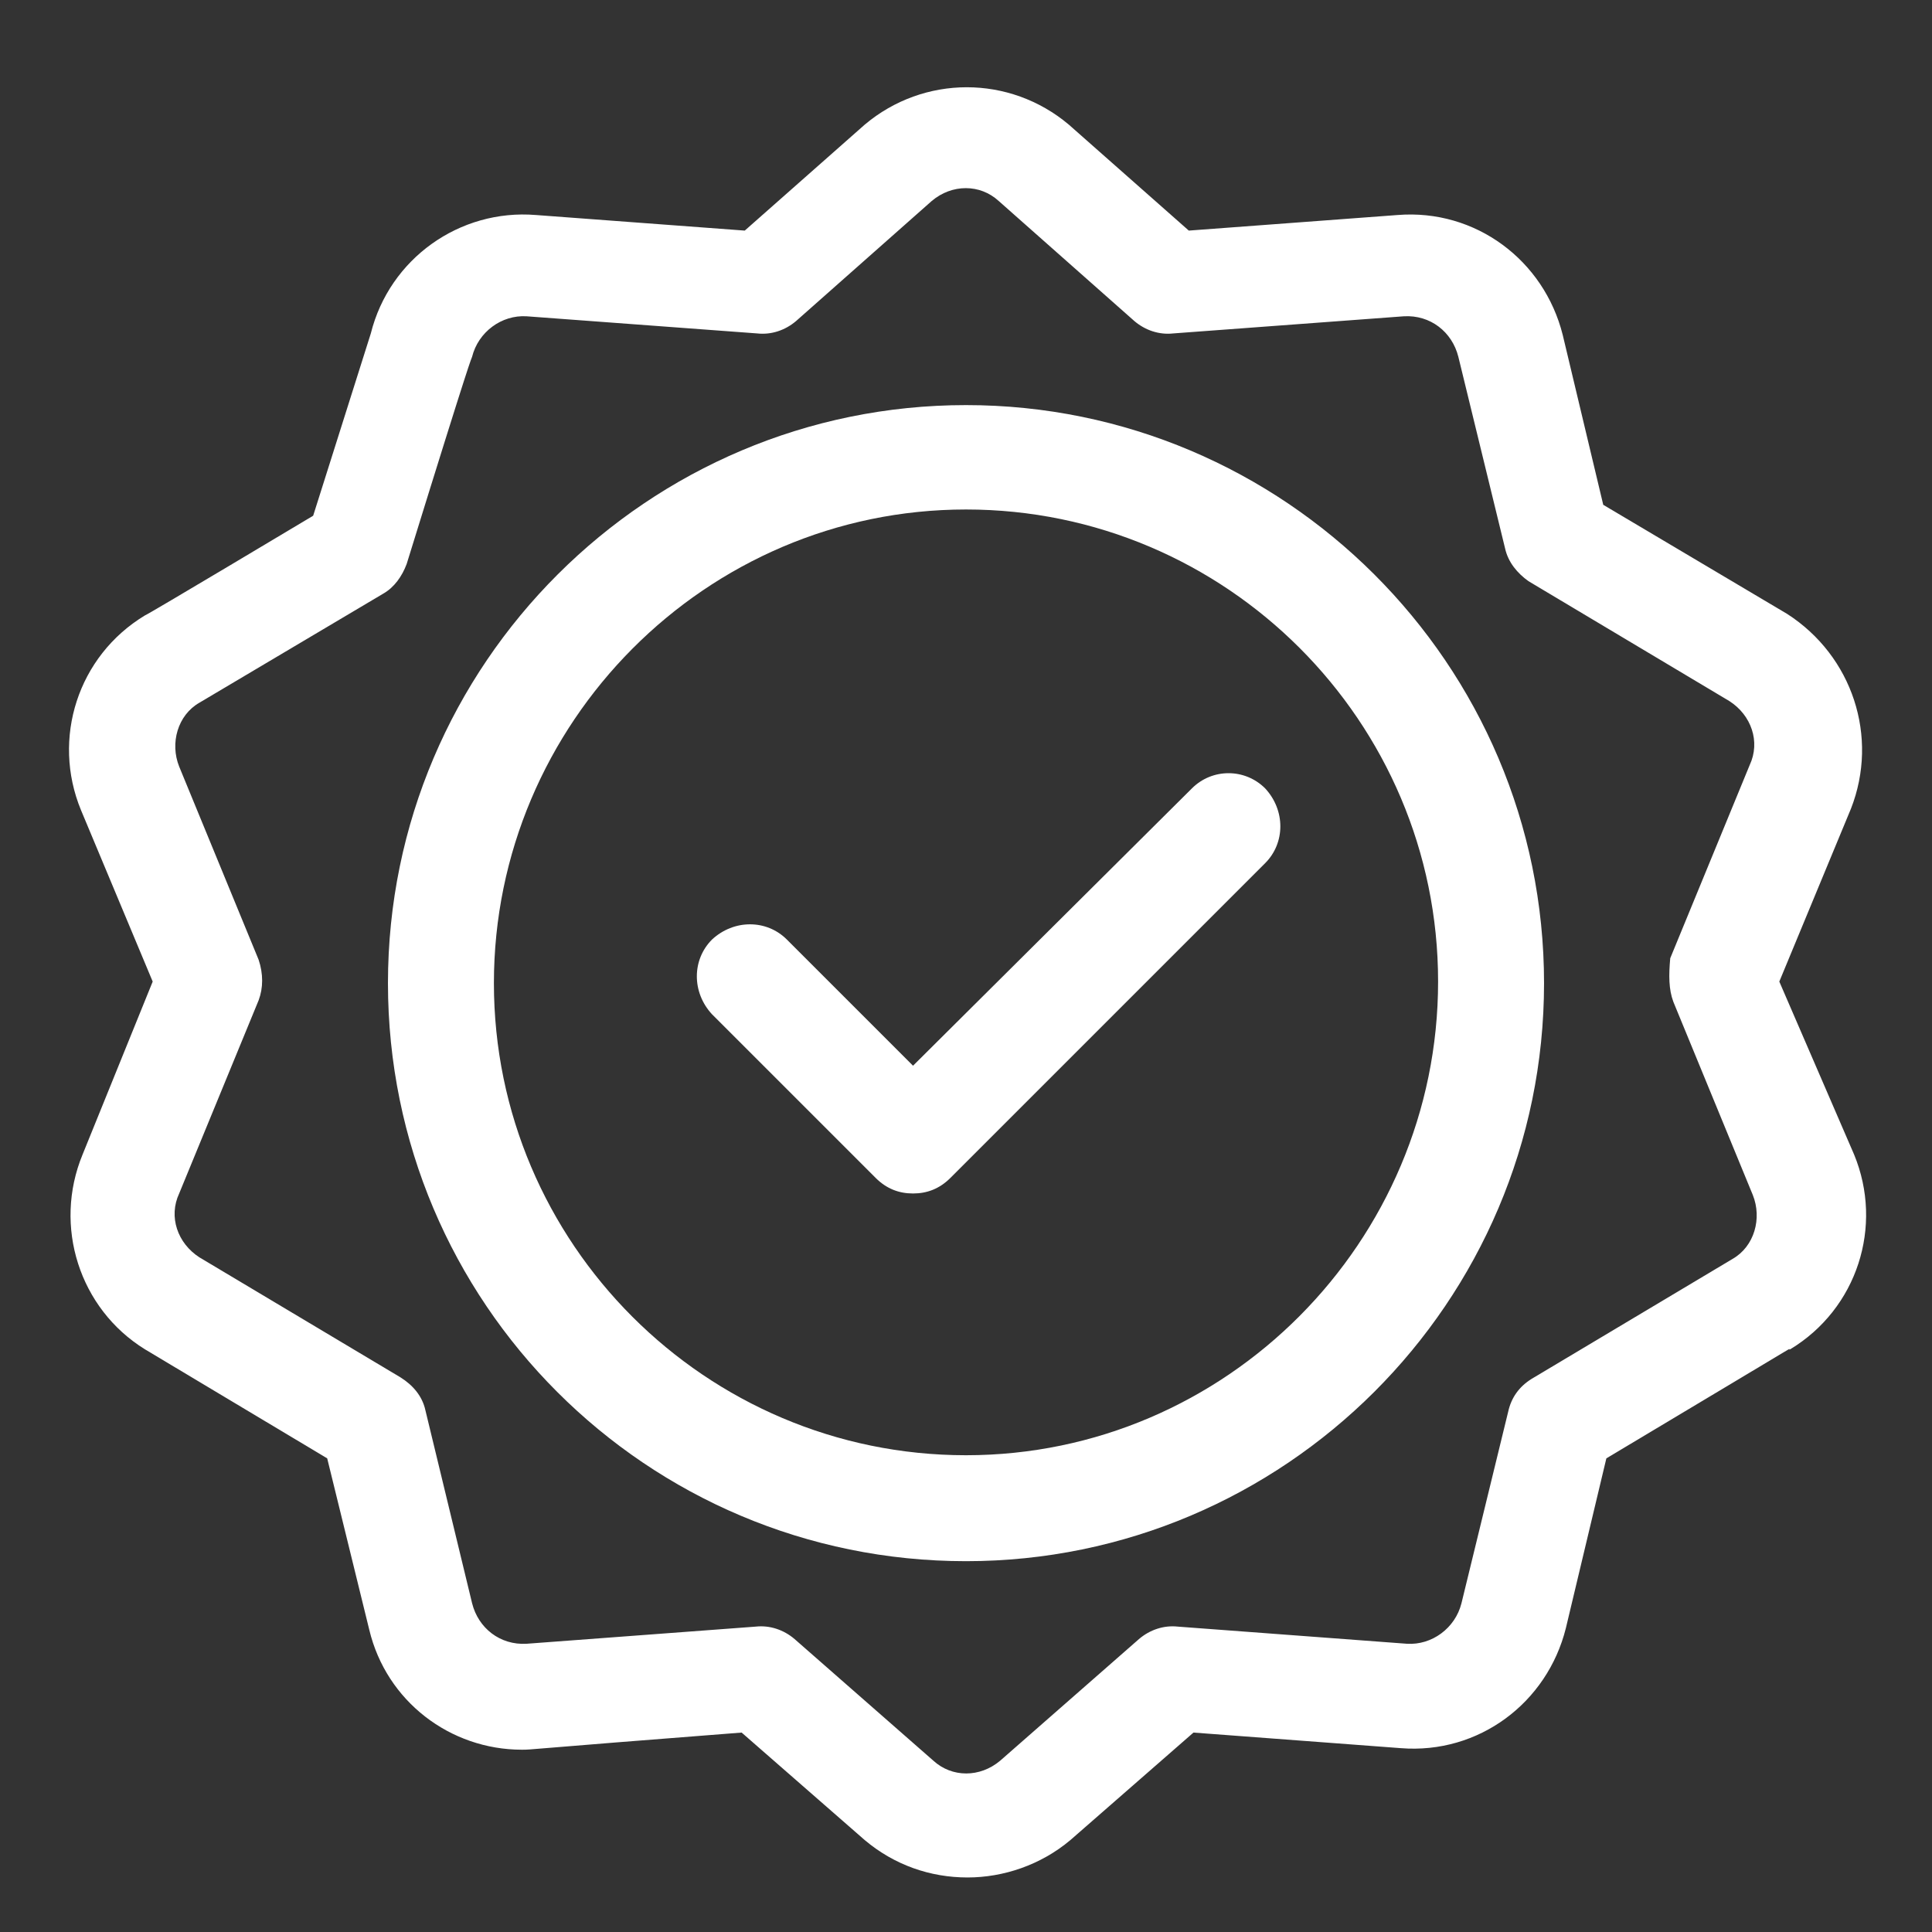 <?xml version="1.0" encoding="utf-8"?>
<!-- Generator: Adobe Illustrator 25.0.1, SVG Export Plug-In . SVG Version: 6.00 Build 0)  -->
<svg version="1.1" id="Layer_1" xmlns="http://www.w3.org/2000/svg" xmlns:xlink="http://www.w3.org/1999/xlink" x="0px" y="0px"
	 viewBox="0 0 124 124" style="enable-background:new 0 0 124 124;" xml:space="preserve">
<rect x="0" y="0" width="124" height="124" fill="#333333" stroke="none"/>
<style type="text/css">
	.st0{fill:#FFFFFF;}
	.st1{fill-rule:evenodd;clip-rule:evenodd;fill:#FFFFFF;}
</style>
<g>
	<path class="st0" d="M62,26c-20.4,0-37.1,16.6-37.1,37.1s16.6,37.1,37.1,37.1c20.4,0,37.1-16.6,37.1-37.1S82.4,26,62,26L62,26z
		 M62,93.4c-16.7,0-30.3-13.6-30.3-30.3S45.3,32.7,62,32.7c16.7,0,30.3,13.6,30.3,30.3S78.7,93.4,62,93.4L62,93.4z M62,93.4"/>
	<g>
		<path class="st0" d="M76.5,50.6L58.6,68.4l-8.1-8.1c-1.3-1.3-3.4-1.3-4.8,0c-1.3,1.3-1.3,3.4,0,4.8l10.5,10.5c0.7,0.7,1.5,1,2.4,1
			c0.9,0,1.7-0.3,2.4-1l20.2-20.2c1.3-1.3,1.3-3.4,0-4.8C79.9,49.3,77.8,49.3,76.5,50.6L76.5,50.6z M76.5,50.6"/>
		<path class="st0" d="M114.7,39.4c0,0-11.8-7-11.8-7l-2.6-10.9c-1.2-4.8-5.6-8.1-10.6-7.7l-13.4,1c0,0-7.7-6.8-7.7-6.8
			c-3.8-3.2-9.3-3.2-13.1,0c0,0-7.7,6.8-7.7,6.8l-13.4-1c-4.9-0.4-9.4,2.8-10.6,7.6l-3.7,11.7c0,0-10.7,6.4-10.8,6.4
			c-4.3,2.6-6,7.9-4.1,12.5L9.8,63L5.3,74.1C3.4,78.7,5.1,84,9.3,86.6c0,0,11.7,7,11.7,7l2.7,11c1.1,4.6,5.2,7.7,9.8,7.7
			c0.7,0-0.1,0,14.1-1.1c0,0,7.9,6.9,7.9,6.9c1.9,1.6,4.2,2.4,6.6,2.4c2.3,0,4.7-0.8,6.6-2.4c0,0,7.9-6.9,7.9-6.9l13.3,1
			c5,0.4,9.4-2.9,10.6-7.7l2.6-10.9c14.4-8.6,11.3-6.8,11.8-7c4.3-2.6,6-7.9,4.1-12.5L114.2,63l4.6-11.1
			C120.6,47.3,118.9,42.1,114.7,39.4L114.7,39.4z M107.4,64.3l5.1,12.4c0.6,1.5,0.1,3.3-1.3,4.1l-12.9,7.7c-0.8,0.5-1.3,1.2-1.5,2.1
			l-3,12.3c-0.4,1.6-1.9,2.7-3.5,2.6l-14.7-1.1c-0.9-0.1-1.8,0.2-2.5,0.8l-8.9,7.8c-1.3,1.1-3.1,1.1-4.3,0l-8.9-7.8
			c-0.7-0.6-1.6-0.9-2.5-0.8l-14.7,1.1c-1.7,0.1-3.1-1-3.5-2.6l-3-12.4c-0.2-0.9-0.8-1.6-1.6-2.1l-12.9-7.7c-1.4-0.9-2-2.6-1.3-4.1
			l5.1-12.4c0.3-0.8,0.3-1.7,0-2.6l-5.1-12.4c-0.6-1.5-0.1-3.3,1.3-4.1l11.8-7c0.7-0.4,1.2-1.1,1.5-1.9c4.3-13.9,4.1-13,4.2-13.3
			c0.4-1.6,1.9-2.7,3.5-2.6l14.8,1.1c0.9,0.1,1.8-0.2,2.5-0.8l8.7-7.7c1.3-1.1,3.1-1.1,4.3,0l8.7,7.7c0.7,0.6,1.6,0.9,2.5,0.8
			l14.8-1.1c1.7-0.1,3.1,1,3.5,2.6l3,12.3c0.2,0.9,0.8,1.6,1.5,2.1l12.9,7.7c1.4,0.9,2,2.6,1.3,4.1l-5.1,12.4
			C107.1,62.6,107.1,63.5,107.4,64.3L107.4,64.3z M107.4,64.3"/>
	</g>
</g>
</svg>
